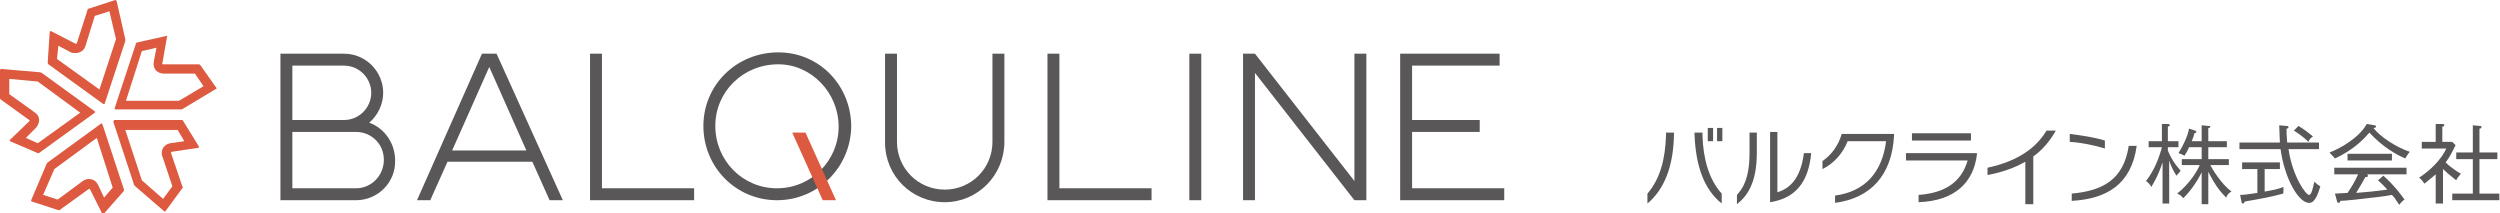 <?xml version="1.0" encoding="UTF-8"?>
<svg id="_レイヤー_1" data-name="レイヤー 1" xmlns="http://www.w3.org/2000/svg" viewBox="0 0 377.1 32.2">
  <g>
    <path d="m23.6,7.2l-.4,2.1c-.1.5,0,.9.3,1.3.3.3.7.5,1.2.5h4.7l1.3,1.9-3.7,2.2h-8l2.4-7.5,2.2-.5m1.6-1.8h0l-4.5,1c-.1,0-.2.1-.2.2l-3.2,9.7c0,.1,0,.2.1.2h9.9c.1,0,.2,0,.3-.1l5-3c.1,0,.1-.1,0-.2l-2.4-3.4c-.1-.1-.2-.1-.3-.1h-5.3c-.1,0-.2-.1-.1-.2l.7-4q.1-.1,0-.1h0Z" fill="#dd593f"/>
    <path d="m16.5,1.7l1,4.2-2.5,7.6-6.4-4.6.2-2,1.9,1c.2.1.4.1.7.1.7,0,1.3-.4,1.5-1.1l1.4-4.5,2.2-.7m.9-1.7s-.1,0,0,0l-4,1.3c-.1,0-.2.1-.2.2l-1.6,5c0,.1-.1.1-.1.1h-.1l-3.7-1.9h-.1q-.1,0-.1.1l-.3,4.6c0,.1,0,.2.1.3l8.3,6h.1s.1,0,.1-.1l3.1-9.4v-.3L17.6.2q-.1-.2-.2-.2h0Z" fill="#dd593f"/>
    <path d="m1.4,11.9l4.3.4,6.4,4.7-6.4,4.6-1.8-.8,1.5-1.5c.3-.3.5-.8.5-1.2,0-.5-.3-.9-.6-1.1l-3.9-2.8v-2.3m-1.2-1.5c-.1,0-.2.1-.2.2v4.2c0,.1.1.2.1.2l4.3,3.1c.1.1.1.2,0,.2l-2.9,2.8c-.1.1,0,.1,0,.2l4.2,1.8h.1q.1,0,.2-.1l8.3-6q.1-.1,0-.2l-8-5.8s-.2-.1-.3-.1L.2,10.4H.2Z" fill="#dd593f"/>
    <path d="m14.6,20.8l2.4,7.5-1.3,1.5-.9-1.9c-.3-.6-.8-.9-1.4-.9-.3,0-.6.1-.9.3l-3.8,2.8-2.2-.7,1.7-3.9,6.4-4.7m.7-2.2q-.1,0,0,0l-8.1,5.9c-.1.1-.2.2-.2.3l-2.3,5.4c0,.1,0,.2.1.2l4,1.3h.1c.1,0,.2,0,.2-.1l4.3-3.1h.1q.1,0,.1.1l1.8,3.6.1.1h.1l3-3.4c.1-.1.1-.2.1-.3l-3.2-9.7c-.1-.3-.2-.3-.2-.3h0Z" fill="#dd593f"/>
    <path d="m18.9,19.6h7.9l1,1.7-2.1.3c-.5.1-.8.3-1.1.7-.2.4-.3.9-.1,1.3l1.5,4.5-1.4,1.9-3.2-2.8-2.5-7.6m-1.7-1.4c-.1,0-.1.1-.1.2l3.1,9.4c0,.1.1.2.2.3l4.4,3.8h.1s.1,0,.1-.1l2.5-3.4c.1-.1.1-.2,0-.3l-1.7-5c0-.1,0-.2.1-.2l4-.6c.1,0,.1-.1.1-.2l-2.4-3.9c0-.1-.2-.1-.3-.1h-10.1v.1Z" fill="#dd593f"/>
    <g>
      <path d="m53.7,30.2h-11.4V8.1h9.6c3.3,0,5.9,2.7,5.9,5.9,0,1.7-.8,3.4-2.1,4.5,2.4.9,3.9,3.2,3.9,5.7.1,3.3-2.6,6-5.9,6Zm-1.8-20.3h-7.8v8.2h7.8c2.3,0,4.1-1.9,4.1-4.1s-1.8-4.1-4.1-4.1Zm1.8,10h-9.6v8.5h9.6c2.3,0,4.2-1.9,4.2-4.3s-1.9-4.2-4.2-4.2Z" fill="#595757"/>
      <path d="m89,30.2V8.1h1.8v20.3h13.9v1.8s-15.7,0-15.7,0Z" fill="#595757"/>
      <path d="m117.2,30.2c-6.2,0-11.1-5-11.1-11.2s5-11.1,11.3-11.1,11,5.1,11,11.2c-.1,6.1-5,11.1-11.2,11.1Zm.2-20.5c-5.3,0-9.5,4.1-9.5,9.3s4.1,9.4,9.3,9.4,9.3-4.2,9.3-9.3c0-5.1-4.1-9.4-9.1-9.4Z" fill="#595757"/>
      <path d="m142.5,30.5c-5,0-9-4-9-9v-13.4h1.8v13.3c0,4,3.2,7.2,7.2,7.2s7.2-3.2,7.2-7.2v-13.3h1.8v13.3c0,5-4,9.1-9,9.1Z" fill="#595757"/>
      <path d="m158,30.2V8.1h1.8v20.3h13.9v1.8s-15.7,0-15.7,0Z" fill="#595757"/>
      <path d="m204.3,30.2l-15-19.2v19.2h-1.8V8.1h1.8l15,19.2V8.1h1.8v22.1h-1.8Z" fill="#595757"/>
      <path d="m211.2,30.2V8.1h15v1.8h-13.2v8.2h10.2v1.8h-10.2v8.5h13.9v1.8s-15.7,0-15.7,0Z" fill="#595757"/>
    </g>
    <polygon points="181.2 8.1 179.4 8.1 179.4 9.9 179.4 28.4 179.4 30.2 181.2 30.2 181.2 28.4 181.2 9.9 181.2 8.1" fill="#595757"/>
    <polygon points="121.5 20 126.1 30.2 124.1 30.2 119.5 20 121.5 20" fill="#dd593f"/>
    <path d="m72.7,8.1l-9.8,22.1h2l2.6-5.8h12.8l2.6,5.8h2l-10-22.1h-2.2Zm-4.5,14.6l5.6-12.6,5.6,12.6h-11.2Z" fill="#595757"/>
  </g>
  <g>
    <path d="m248.5,30.7v-1.5c1.9-2.2,2.7-5.2,2.8-8.8v-.4h1.2v.4c-.1,4.8-1.5,8.2-4,10.3Zm7.1-10.4v-.3h1.2v.4c.1,3.6,1,6.7,2.9,8.8v1.5c-2.6-2.1-3.9-5.5-4.1-10.4Zm2,1v-2h.8v2h-.8Zm1.4,0v-2h.8v2h-.8Z" fill="#595757"/>
    <path d="m262,30.8v-1.4c.8-.9,1.9-2.3,1.9-6.4v-3h1.1v3c0,4.7-1.5,6.6-3,7.8Zm5-.3v-10.6h1.1v9.1c2.4-.7,3.6-2.8,4-5.9h1.1c-.4,4.3-2.3,6.8-6.2,7.4Z" fill="#595757"/>
    <path d="m276.8,30.6v-1.1c4.5-.6,7.1-3.5,7.7-8.2h-5.8c-.7,1.8-2.1,3.4-3.8,4.2v-1.2c1.3-.9,2.4-2.3,2.9-4.1h7.9v.2c-.3,6.1-3.6,9.5-8.9,10.2Z" fill="#595757"/>
    <path d="m289.4,30.5v-1.1c4.2-.3,6.5-2.1,7.4-5.2h-9.3v-1.1h10.7v.2c-.5,4.2-3.3,7-8.8,7.2Zm-1-9.3v-1.1h8.9v1.1h-8.9Z" fill="#595757"/>
    <path d="m306.7,23.6v7.2h-1.2v-6.4c-1.6.9-3.5,1.6-5.7,2v-1.1c4.7-1,7.4-3.1,8.9-5.6h1.4c-.9,1.6-2,2.9-3.4,3.9Z" fill="#595757"/>
    <path d="m312.2,21.4v-1.2c1.6.2,3.7.5,5.3,1v1.2c-1.6-.5-3.6-.9-5.3-1Zm.3,8.9v-1.1c4.4-.4,7.8-1.9,8.6-7.2h1.2c-.8,5.8-4.5,8-9.8,8.3Z" fill="#595757"/>
    <path d="m328.3,26.5c-.5-.7-1-1.9-1.1-2.3v6.5h-1v-6.2c-.7,2.1-1.4,3.2-1.7,3.7-.2-.4-.4-.6-.8-.9,1.2-1.5,2-3.5,2.4-5.1h-2v-.9h2v-2.6h.9c.2,0,.3.1.3.2s-.1.1-.3.2v2.2h1.6v.9h-1.6v.5c.2.5.7,1.7,1.9,3,0,.2-.2.3-.6.8Zm7.5,3.3c-1.5-1.4-2.5-3.5-2.7-3.9v4.9h-1v-4.8c-.7,1.4-1.8,3-2.8,3.9-.2-.3-.4-.5-.9-.7,1.9-1.5,3.1-3.5,3.4-4.3h-2.7v-.9h3v-1.8h-1.9c-.3.7-.4.8-.7,1.3-.3-.2-.6-.3-.9-.4.7-1.1,1.4-2.6,1.6-3.7l.9.3c.1,0,.2.1.2.2s-.2.2-.3.2c-.1.4-.1.5-.4,1.2h1.5v-2.4l1,.1c.2,0,.3,0,.3.1,0,.2-.2.2-.3.2v2h2.8v.9h-2.8v1.8h3.1v.9h-2.8c.2.4,1.5,2.7,3.2,4-.4.2-.6.4-.8.9Z" fill="#595757"/>
    <path d="m348.3,30.6c-1.6,0-3.7-3.7-4.3-8.1h-6.2v-1h6.1c0-.5-.1-1.8-.1-2.6l1.1.1c.1,0,.3,0,.3.2,0,.1-.1.2-.3.2,0,.5,0,1,.1,2.1h4.8v1h-4.6c.6,4.1,2.6,6.9,3.1,6.9.4,0,.6-1.2.8-2,.2.2.5.5.9.7-.7,2.5-1.4,2.5-1.7,2.5Zm-3.9-1.4c-1.8.5-3.5.8-5.8,1.2-.1.2-.1.3-.3.3-.1,0-.2-.1-.2-.3l-.2-1c.5,0,1.3-.1,2.6-.3v-3.6h-2.3v-1h5.7v1h-2.3v3.4c1.7-.3,2.4-.5,2.8-.7.1.3,0,.7,0,1Zm3.8-7.8c-.8-.8-1.7-1.4-2.2-1.7l.7-.7c.7.4,1.5,1,2.2,1.6-.3.1-.6.5-.7.8Z" fill="#595757"/>
    <path d="m362.8,23.9c-1.2-.5-3.4-1.7-5.4-3.9-.7.8-2.3,2.6-5.2,3.9-.4-.5-.7-.7-.8-.9,1.8-.7,4.5-2.3,5.6-4.3l1.2.2c.1,0,.2.1.2.2s-.1.2-.4.2c1,1.3,3.4,2.9,5.5,3.6-.3.3-.6.9-.7,1Zm-5.7,2.5l.1.1c0,.2-.2.2-.4.2-.2.4-.8,1.4-1.4,2.4,2.3-.2,2.5-.2,4.7-.5-.6-.7-1-1-1.4-1.4l.8-.7c1.6,1.4,2.7,2.9,3.2,3.6-.3.2-.5.4-.8.8-.6-.9-.7-1.1-1.1-1.5-.9.2-3.6.5-3.7.5-.7.1-3.5.4-4.1.4,0,.2-.1.3-.3.3-.1,0-.2-.2-.2-.3l-.3-1.1c.3,0,1.6-.1,1.9-.1.6-.9,1-1.5,1.6-2.8h-3.6v-1h10.9v1h-5.9v.1Zm-3-2.2v-1h6.7v1h-6.7Z" fill="#595757"/>
    <path d="m370.5,27.2c-.9-.7-1.6-1.3-2-1.7v5.2h-1.1v-4.4c-.5.4-.8.7-1.7,1.4-.3-.4-.4-.6-.8-.9,1.7-1.1,3.4-2.8,4.1-4.4h-3.7v-1h2.1v-2.7h1c.1,0,.3,0,.3.2,0,.1-.1.2-.3.2v2.3h1.5l.5.5c-.6,1.2-.9,1.8-1.5,2.6.8.8,1.9,1.5,2.3,1.7-.3.4-.6.7-.7,1Zm-.6,3v-1h3.1v-5.2h-2.5v-1h2.5v-4.1l1.1.1c.1,0,.2,0,.2.2,0,.1-.1.2-.3.2v3.6h2.7v1h-2.7v5.2h3v1h-7.1Z" fill="#595757"/>
  </g>
</svg>
